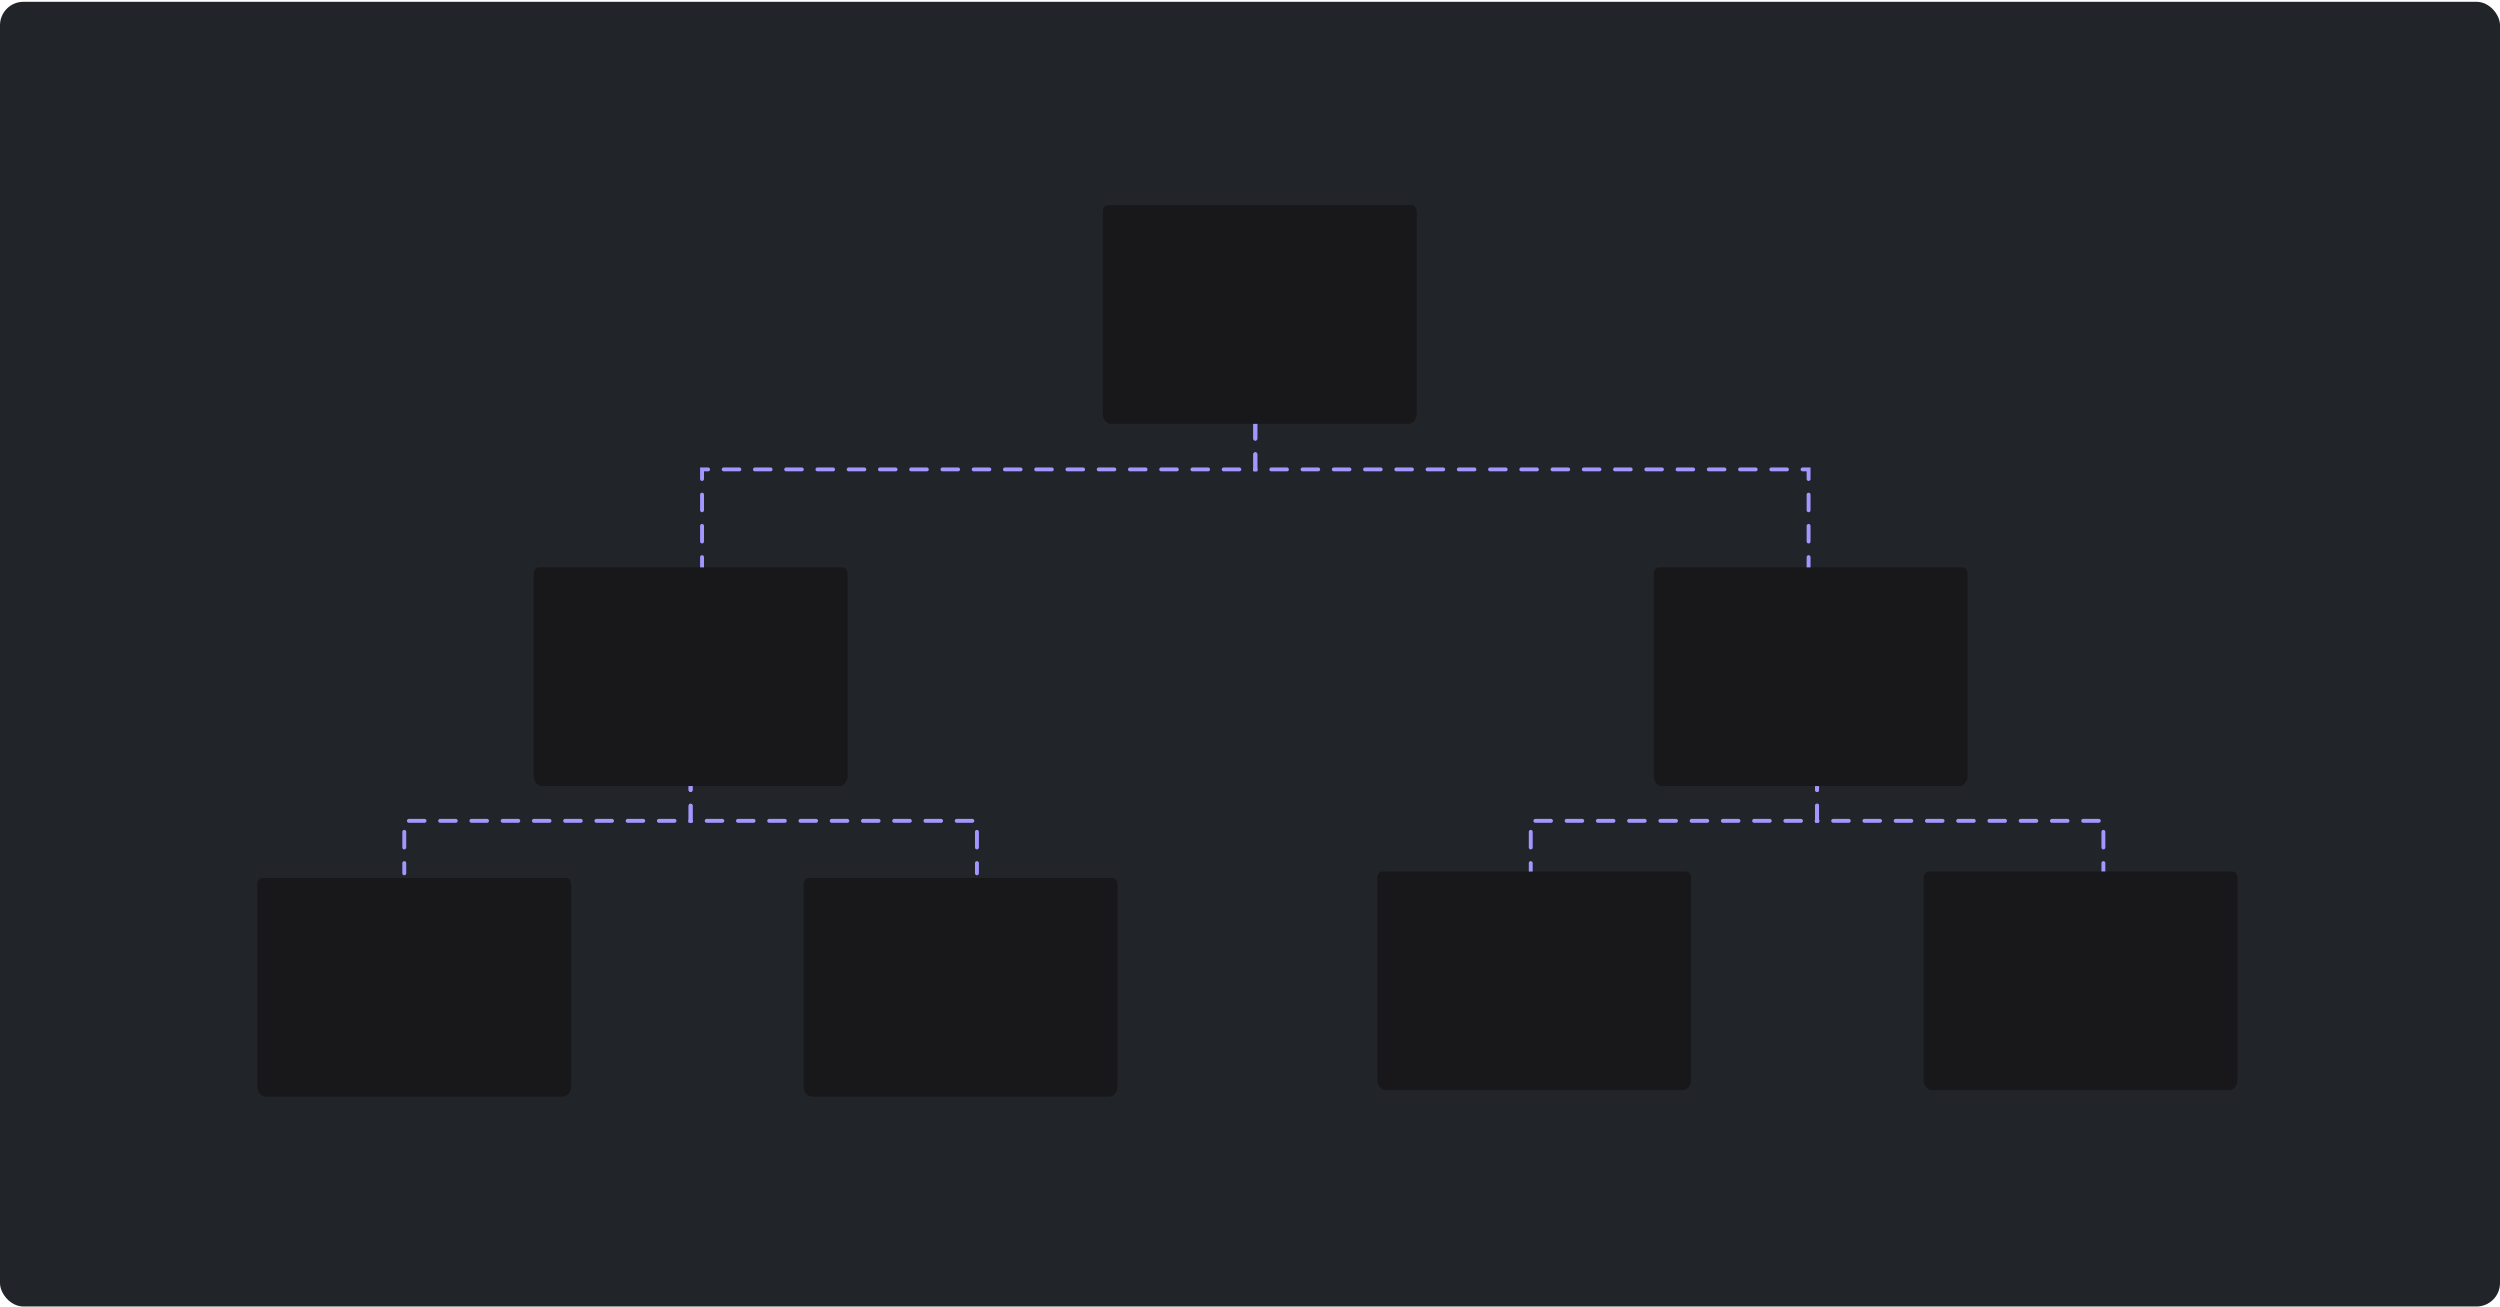 <svg width="1280" height="669" viewBox="0 0 1280 669" fill="none" xmlns="http://www.w3.org/2000/svg">
<rect y="0.922" width="1280" height="668" rx="12" fill="#212429"/>
<path d="M642.771 216.575V240.338H359.448V304.314" stroke="#A297FF" stroke-width="2" stroke-linecap="round" stroke-dasharray="8 8"/>
<path d="M353.59 396.503V420.266H206.99V447.131" stroke="#A297FF" stroke-width="2" stroke-linecap="round" stroke-dasharray="8 8"/>
<path d="M930.342 396.503V420.266H783.742V447.131" stroke="#A297FF" stroke-width="2" stroke-linecap="round" stroke-dasharray="8 8"/>
<path d="M353.591 396.503V420.266H500.191V447.131" stroke="#A297FF" stroke-width="2" stroke-linecap="round" stroke-dasharray="8 8"/>
<path d="M930.342 396.503V420.266H1076.94V447.131" stroke="#A297FF" stroke-width="2" stroke-linecap="round" stroke-dasharray="8 8"/>
<path d="M642.673 216.575V240.338H925.996V304.314" stroke="#A297FF" stroke-width="2" stroke-linecap="round" stroke-dasharray="8 8"/>
<path d="M567.201 105.076H722.824C723.492 105.076 724.133 105.404 724.605 105.988C725.078 106.573 725.343 107.366 725.343 108.192V211.817C725.343 213.201 724.899 214.529 724.107 215.508C723.316 216.487 722.243 217.037 721.124 217.037H568.864C567.745 217.037 566.672 216.487 565.88 215.508C565.089 214.529 564.645 213.201 564.645 211.817V108.192C564.644 107.779 564.711 107.37 564.84 106.989C564.969 106.608 565.158 106.262 565.395 105.972C565.633 105.682 565.915 105.454 566.225 105.3C566.535 105.146 566.867 105.07 567.201 105.076V105.076Z" fill="#18181B"/>
<path d="M275.829 290.518H431.452C432.12 290.518 432.761 290.846 433.234 291.431C433.706 292.015 433.972 292.808 433.972 293.635V397.259C433.972 398.644 433.527 399.971 432.736 400.95C431.945 401.929 430.871 402.479 429.752 402.479H277.492C276.373 402.479 275.3 401.929 274.509 400.95C273.717 399.971 273.273 398.644 273.273 397.259V293.635C273.273 293.222 273.339 292.813 273.468 292.431C273.597 292.05 273.786 291.705 274.024 291.415C274.262 291.125 274.544 290.896 274.854 290.742C275.163 290.588 275.495 290.512 275.829 290.518V290.518Z" fill="#18181B"/>
<path d="M134.28 449.506H289.903C290.572 449.506 291.212 449.835 291.685 450.419C292.157 451.004 292.423 451.796 292.423 452.623V556.248C292.423 557.632 291.978 558.96 291.187 559.939C290.396 560.918 289.323 561.468 288.204 561.468H135.943C134.824 561.468 133.751 560.918 132.96 559.939C132.169 558.96 131.724 557.632 131.724 556.248V452.623C131.724 452.21 131.79 451.801 131.919 451.42C132.048 451.039 132.237 450.693 132.475 450.403C132.713 450.113 132.995 449.884 133.305 449.73C133.615 449.576 133.946 449.5 134.28 449.506V449.506Z" fill="#18181B"/>
<path d="M414.009 449.506H569.632C570.3 449.506 570.941 449.835 571.413 450.419C571.886 451.004 572.151 451.796 572.151 452.623V556.248C572.151 557.632 571.707 558.96 570.916 559.939C570.124 560.918 569.051 561.468 567.932 561.468H415.672C414.553 561.468 413.48 560.918 412.688 559.939C411.897 558.96 411.453 557.632 411.453 556.248V452.623C411.453 452.21 411.519 451.801 411.648 451.42C411.777 451.039 411.966 450.693 412.203 450.403C412.441 450.113 412.723 449.884 413.033 449.73C413.343 449.576 413.675 449.5 414.009 449.506V449.506Z" fill="#18181B"/>
<path d="M849.255 290.518H1004.88C1005.55 290.518 1006.19 290.846 1006.66 291.431C1007.13 292.015 1007.4 292.808 1007.4 293.635V397.259C1007.4 398.644 1006.95 399.971 1006.16 400.95C1005.37 401.929 1004.3 402.479 1003.18 402.479H850.918C849.799 402.479 848.726 401.929 847.935 400.95C847.144 399.971 846.699 398.644 846.699 397.259V293.635C846.699 293.222 846.766 292.813 846.894 292.431C847.023 292.05 847.212 291.705 847.45 291.415C847.688 291.125 847.97 290.896 848.28 290.742C848.59 290.588 848.921 290.512 849.255 290.518V290.518Z" fill="#18181B"/>
<path d="M707.707 446.207H863.33C863.998 446.207 864.639 446.536 865.112 447.12C865.584 447.705 865.85 448.498 865.85 449.324V552.949C865.85 554.333 865.405 555.661 864.614 556.64C863.822 557.619 862.749 558.169 861.63 558.169H709.37C708.251 558.169 707.178 557.619 706.387 556.64C705.595 555.661 705.151 554.333 705.151 552.949V449.324C705.151 448.911 705.217 448.502 705.346 448.121C705.475 447.74 705.664 447.394 705.902 447.104C706.14 446.814 706.422 446.585 706.732 446.431C707.041 446.278 707.373 446.201 707.707 446.207V446.207Z" fill="#18181B"/>
<path d="M987.433 446.206H1143.06C1143.72 446.206 1144.37 446.535 1144.84 447.119C1145.31 447.704 1145.58 448.497 1145.58 449.323V552.948C1145.58 554.332 1145.13 555.66 1144.34 556.639C1143.55 557.618 1142.48 558.168 1141.36 558.168H989.096C987.977 558.168 986.904 557.618 986.113 556.639C985.321 555.66 984.877 554.332 984.877 552.948V449.323C984.877 448.91 984.943 448.501 985.072 448.12C985.201 447.739 985.39 447.393 985.628 447.103C985.866 446.813 986.148 446.584 986.458 446.43C986.767 446.277 987.099 446.2 987.433 446.206V446.206Z" fill="#18181B"/>
</svg>
